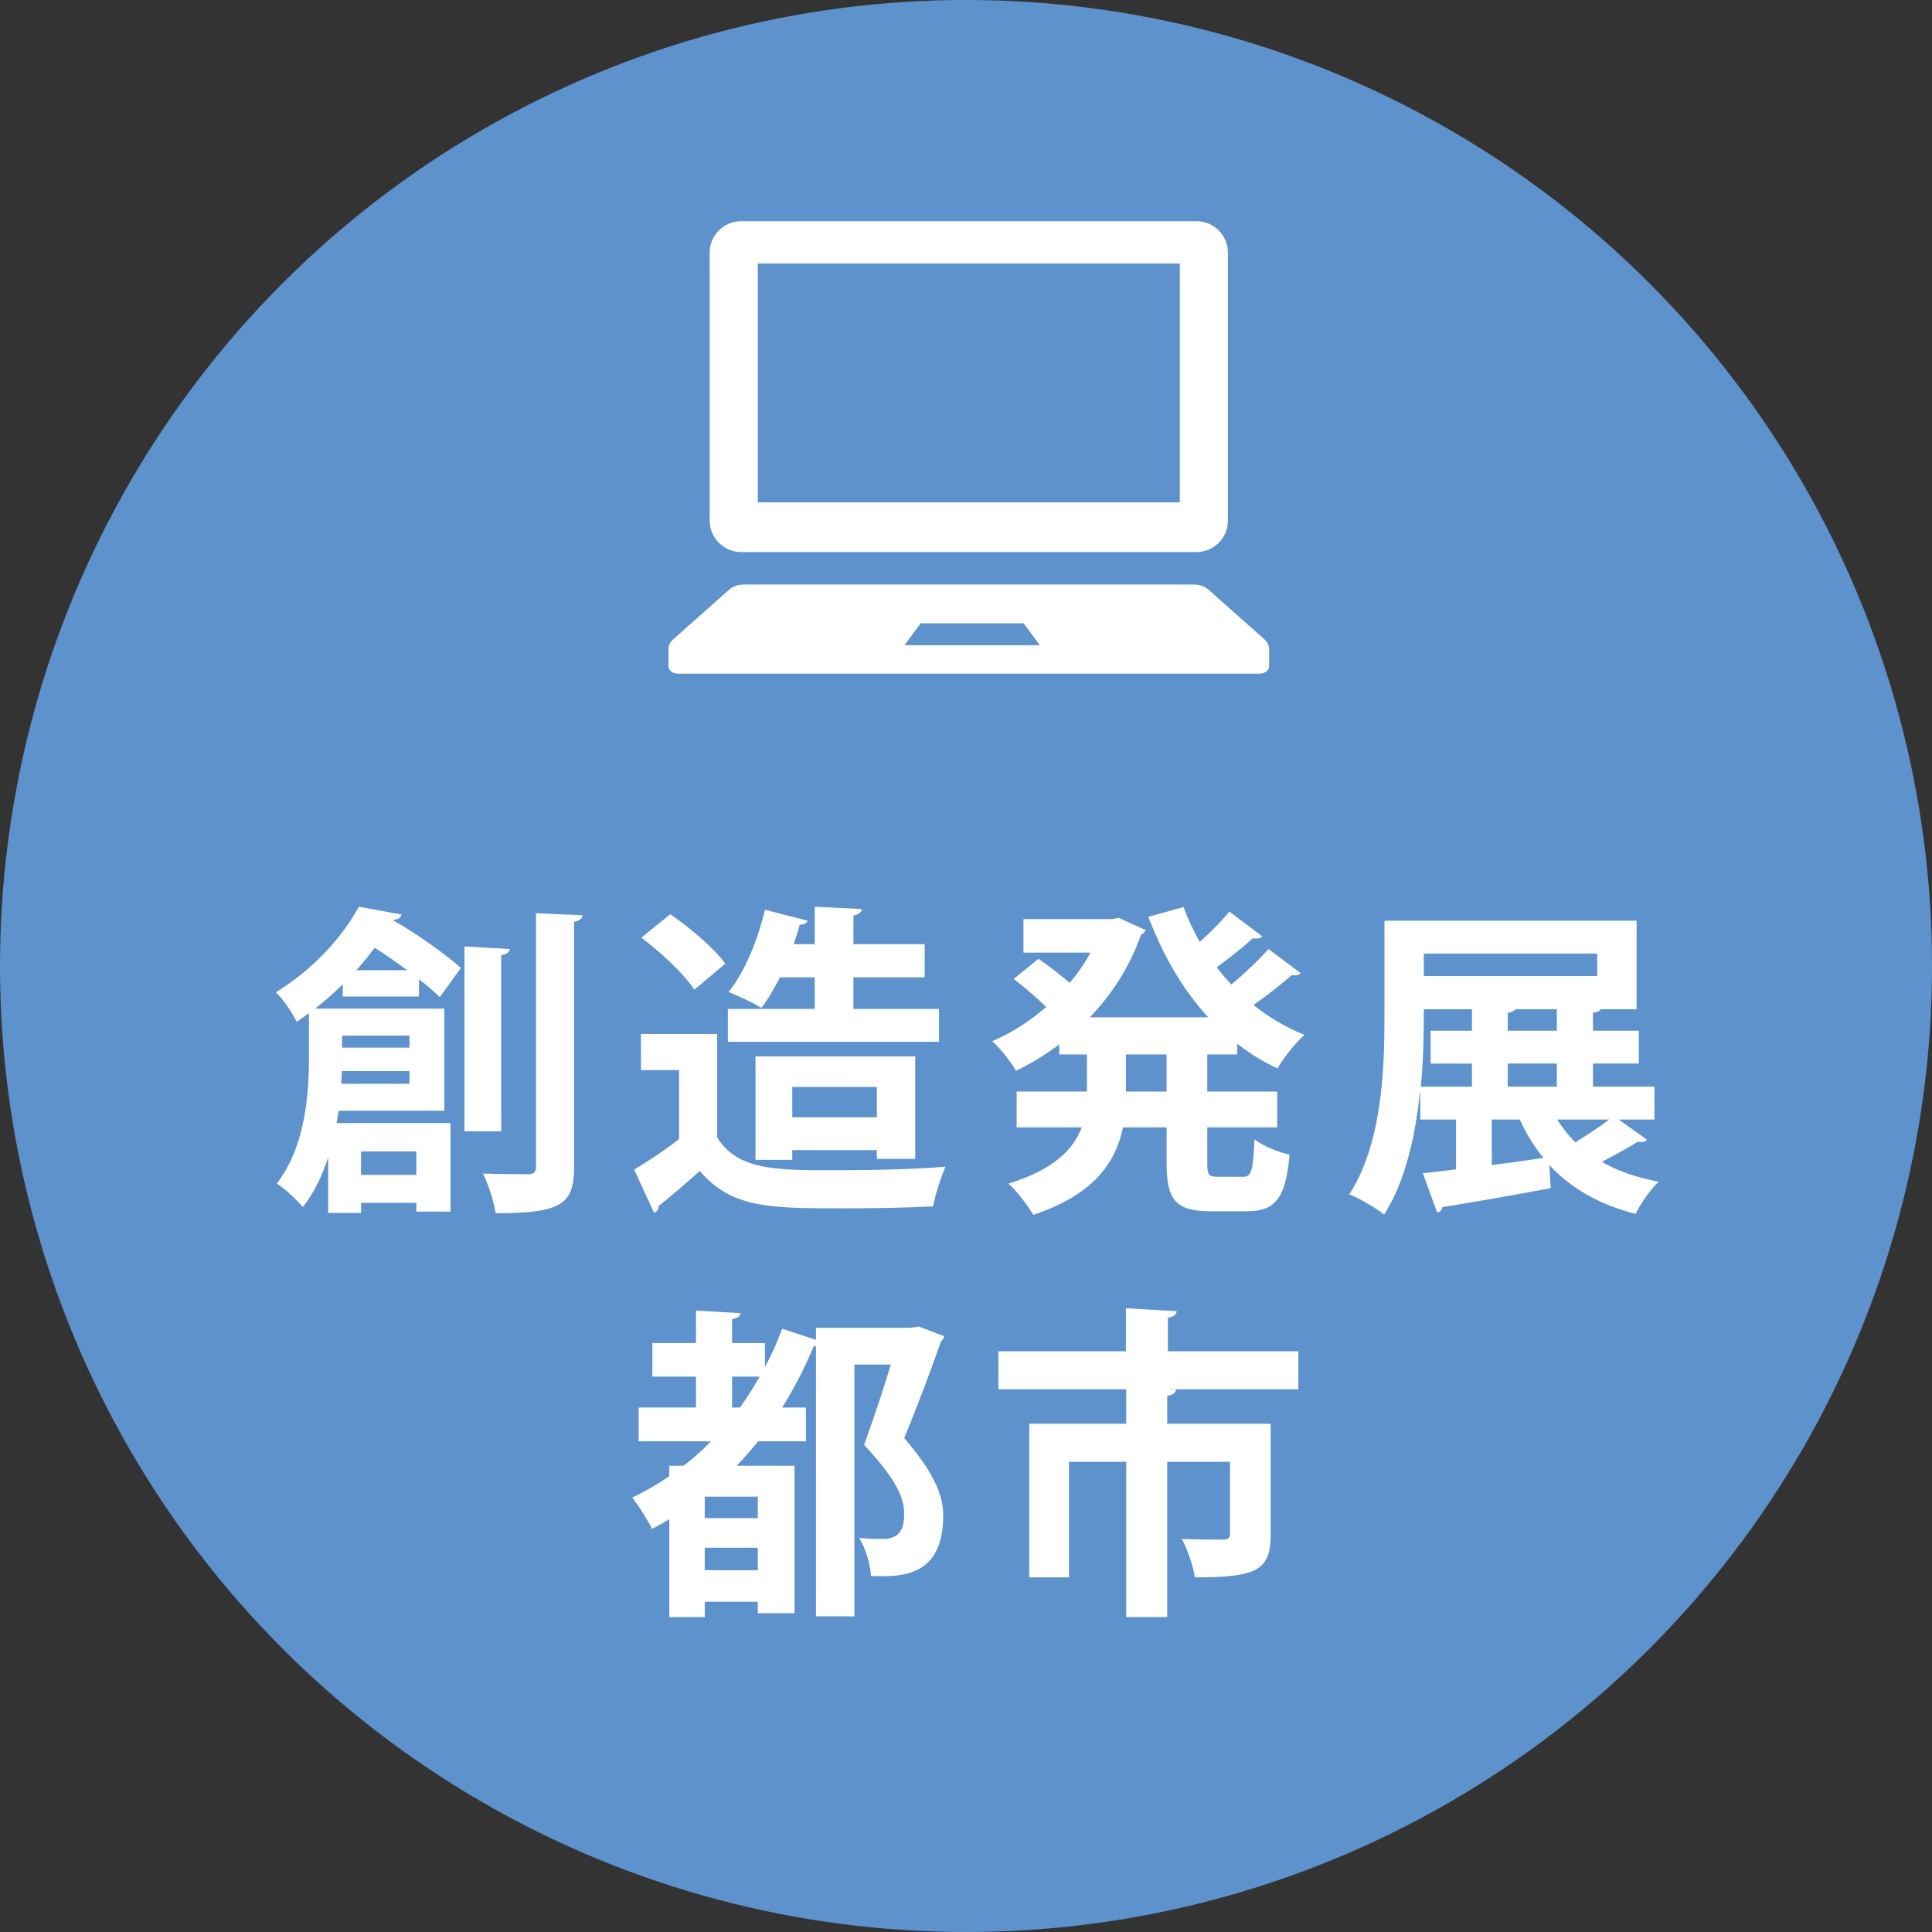 <?xml version="1.0" encoding="utf-8"?>
<!-- Generator: Adobe Illustrator 16.0.0, SVG Export Plug-In . SVG Version: 6.00 Build 0)  -->
<!DOCTYPE svg PUBLIC "-//W3C//DTD SVG 1.1//EN" "http://www.w3.org/Graphics/SVG/1.1/DTD/svg11.dtd">
<svg version="1.1" id="レイヤー_1" xmlns="http://www.w3.org/2000/svg" xmlns:xlink="http://www.w3.org/1999/xlink" x="0px"
	 y="0px" width="88.799px" height="88.799px" viewBox="0 0 88.799 88.799" enable-background="new 0 0 88.799 88.799"
	 xml:space="preserve">
<rect x="0" y="0" width="88.799" height="88.799" fill="#333333" stroke="none"/>
<circle fill="#5E92CD" cx="44.4" cy="44.399" r="44.4"/>
<g>
	<g>
		<path fill="#FFFFFF" d="M19.255,45.804h-3.499v-0.568c-0.389,0.389-0.808,0.762-1.271,1.121h5.937v4.695h-4.86l-0.089,0.568h5.234
			v4.068h-1.57v-0.404h-2.542v0.463h-1.511V53.19c-0.269,0.838-0.643,1.631-1.166,2.289c-0.239-0.301-0.882-0.898-1.196-1.078
			c1.331-1.734,1.48-4.156,1.48-5.861v-1.975c-0.18,0.135-0.374,0.27-0.568,0.404c-0.18-0.404-0.643-1.076-0.957-1.361
			c1.824-1.121,3.11-2.631,3.813-3.932l1.974,0.359c-0.045,0.133-0.165,0.238-0.374,0.238l-0.015,0.029
			c1.151,0.658,2.393,1.557,3.11,2.184l-0.972,1.346c-0.254-0.254-0.583-0.537-0.957-0.822V45.804z M15.711,49.228
			c0,0.195-0.015,0.389-0.03,0.584h3.14v-0.584H15.711z M18.821,47.599h-3.096v0.553h3.096V47.599z M18.716,44.593
			c-0.479-0.359-1.002-0.719-1.495-1.033c-0.254,0.346-0.539,0.689-0.837,1.033H18.716z M19.135,52.921h-2.542v1.078h2.542V52.921z
			 M23.427,43.62c-0.015,0.15-0.12,0.225-0.389,0.285v8.09h-1.69v-8.494L23.427,43.62z M24.638,41.976l2.138,0.09
			c-0.03,0.148-0.12,0.254-0.389,0.299v11.26c0,1.721-0.568,2.139-3.604,2.139c-0.075-0.494-0.329-1.316-0.583-1.824
			c0.897,0.029,1.779,0.029,2.063,0.029c0.27,0,0.374-0.09,0.374-0.359V41.976z"/>
		<path fill="#FFFFFF" d="M32.96,47.522v4.756c0.927,1.51,2.736,1.51,5.353,1.51c1.72,0,3.753-0.045,5.144-0.164
			c-0.194,0.434-0.479,1.301-0.568,1.824c-1.106,0.061-2.662,0.09-4.127,0.09c-3.35,0-5.144,0-6.595-1.719
			c-0.658,0.582-1.331,1.166-1.899,1.615c0,0.164-0.06,0.254-0.209,0.299l-0.912-1.975c0.643-0.389,1.406-0.883,2.063-1.406v-3.17
			h-1.75v-1.66H32.96z M30.807,42.021c0.912,0.627,2.019,1.555,2.527,2.273l-1.42,1.195c-0.464-0.717-1.541-1.719-2.438-2.393
			L30.807,42.021z M43.159,46.372v1.51h-9.705v-1.51h3.993v-1.451h-1.6c-0.269,0.523-0.553,1.018-0.853,1.406
			c-0.389-0.254-1.062-0.553-1.51-0.732c0.733-0.883,1.346-2.393,1.675-3.783l1.959,0.508c-0.045,0.119-0.165,0.18-0.359,0.18
			c-0.075,0.299-0.179,0.598-0.284,0.896h0.972v-1.719l2.168,0.104c-0.015,0.15-0.135,0.24-0.389,0.301v1.314H42.5v1.525h-3.275
			v1.451H43.159z M42.067,53.265h-1.765v-0.402h-3.888v0.447h-1.69v-4.754h7.342V53.265z M36.415,51.351h3.888V49.96h-3.888V51.351z
			"/>
		<path fill="#FFFFFF" d="M56.864,48.466h-1.375v1.705h3.215v1.645h-3.215v1.629c0,0.555,0.06,0.643,0.479,0.643h1.167
			c0.389,0,0.463-0.299,0.523-1.719c0.389,0.299,1.121,0.598,1.615,0.703c-0.179,1.988-0.643,2.602-1.974,2.602h-1.645
			c-1.63,0-2.034-0.539-2.034-2.213v-1.645h-2.004c-0.329,1.6-1.331,3.096-4.127,4.021c-0.224-0.402-0.762-1.105-1.136-1.436
			c2.093-0.643,2.991-1.584,3.365-2.586h-2.991v-1.645h3.23v-1.705h-1.271v-0.465c-0.628,0.479-1.301,0.883-1.989,1.213
			c-0.239-0.42-0.732-1.033-1.091-1.361c0.867-0.359,1.72-0.912,2.482-1.57c-0.404-0.389-1.002-0.912-1.496-1.287l1.136-0.926
			c0.449,0.299,1.017,0.748,1.436,1.105c0.374-0.434,0.688-0.896,0.957-1.391h-3.08v-1.539h4.082l0.284-0.061l1.256,0.568
			c-0.045,0.09-0.135,0.164-0.225,0.225c-0.508,1.451-1.331,2.721-2.348,3.783h5.443c-1.167-1.271-2.079-2.842-2.751-4.621
			l1.615-0.449c0.209,0.555,0.449,1.092,0.748,1.602c0.509-0.449,1.017-0.973,1.361-1.391l1.51,1.137
			c-0.089,0.104-0.284,0.119-0.434,0.088c-0.403,0.375-1.077,0.912-1.66,1.332c0.209,0.27,0.434,0.537,0.673,0.793
			c0.613-0.51,1.271-1.137,1.705-1.631l1.48,1.107c-0.06,0.074-0.149,0.104-0.269,0.104c-0.045,0-0.09,0-0.135-0.014
			c-0.448,0.389-1.136,0.941-1.764,1.375c0.703,0.568,1.495,1.031,2.348,1.375c-0.419,0.359-0.972,1.063-1.241,1.541
			c-0.673-0.314-1.286-0.688-1.854-1.137V48.466z M53.619,50.171v-1.705H51.75v1.705H53.619z"/>
		<path fill="#FFFFFF" d="M74.398,51.456l1.301,0.928c-0.045,0.074-0.149,0.104-0.269,0.104c-0.045,0-0.104,0-0.149-0.014
			c-0.419,0.254-1.062,0.627-1.66,0.926c0.732,0.42,1.615,0.732,2.617,0.912c-0.374,0.344-0.837,1.018-1.062,1.48
			c-1.689-0.434-2.976-1.182-3.962-2.242l0.06,1.061c-1.839,0.346-3.738,0.674-4.979,0.869c-0.015,0.148-0.134,0.223-0.239,0.254
			l-0.658-1.811c0.448-0.045,0.957-0.104,1.525-0.18v-2.287h-1.645V50.2h-0.015c-0.209,1.988-0.658,4.082-1.645,5.623
			c-0.359-0.285-1.151-0.764-1.6-0.928c1.496-2.318,1.615-5.713,1.615-8.119v-4.457H75.22v4.068h-1.645
			c-0.06,0.088-0.165,0.133-0.359,0.164v0.822h2.108v1.51h-2.108v1.063h2.826v1.51H74.398z M65.441,46.388
			c0,0.941,0,2.092-0.135,3.559h2.348v-1.063h-1.899v-1.51h1.899v-0.986H65.441z M73.411,43.829h-7.97v1.033h7.97V43.829z
			 M68.566,51.456v2.094c0.778-0.105,1.57-0.209,2.378-0.33c-0.434-0.523-0.793-1.105-1.092-1.764H68.566z M71.557,47.374v-0.986
			h-1.899c-0.06,0.074-0.165,0.133-0.359,0.164v0.822H71.557z M71.557,49.946v-1.063h-2.258v1.063H71.557z M71.572,51.456
			c0.239,0.373,0.508,0.732,0.837,1.047c0.538-0.33,1.122-0.719,1.555-1.047H71.572z"/>
		<path fill="#FFFFFF" d="M37.506,61.028h4.366l0.374-0.059c0.015,0.014,0.045,0.029,1.151,0.447c-0.015,0.09-0.075,0.18-0.149,0.24
			c-0.449,1.285-1.032,2.855-1.69,4.441c1.316,1.525,1.794,2.586,1.794,3.543c0,2.857-1.929,2.842-3.32,2.797
			c-0.015-0.494-0.239-1.256-0.538-1.75c0.418,0.045,0.822,0.045,1.091,0.045c0.897,0,0.972-0.643,0.972-1.166
			c0-0.822-0.494-1.705-1.839-3.154c0.479-1.346,0.897-2.588,1.226-3.693h-1.675v11.572h-1.764v-12.41h-0.105
			c-0.418,1.002-0.897,1.928-1.451,2.811h1.092v1.555h-2.198c-0.314,0.389-0.643,0.764-0.987,1.123h2.662v6.773H34.83V73.62h-2.438
			v0.703h-1.63v-4.502c-0.254,0.164-0.523,0.314-0.793,0.449c-0.179-0.373-0.628-1.092-0.912-1.436
			c0.598-0.285,1.167-0.613,1.705-0.986V67.37h0.658c0.449-0.344,0.867-0.719,1.256-1.123h-3.32v-1.555h2.632v-1.42h-2.004v-1.541
			h2.004v-1.494l2.048,0.119c-0.015,0.135-0.119,0.225-0.389,0.27v1.105h1.51v1.107c0.299-0.553,0.568-1.152,0.792-1.766l1.556,0.51
			V61.028z M34.83,69.776V68.79h-2.438v0.986H34.83z M32.392,72.169h2.438v-1.031h-2.438V72.169z M33.648,64.692h0.359
			c0.329-0.449,0.628-0.928,0.912-1.42h-1.271V64.692z"/>
		<path fill="#FFFFFF" d="M59.675,62.106v1.748h-5.877v0.016h0.254c-0.015,0.15-0.135,0.24-0.404,0.285v1.285h4.755v5.1
			c0,1.66-0.673,1.959-3.484,1.959c-0.075-0.523-0.344-1.287-0.598-1.766c0.763,0.031,1.645,0.031,1.884,0.031
			s0.329-0.076,0.329-0.256V67.19h-2.886v7.133h-1.884V67.19h-2.632v5.309h-1.824V65.44h4.456v-1.586h-5.876v-1.748h5.862v-1.975
			l2.333,0.135c-0.015,0.148-0.135,0.254-0.404,0.299v1.541H59.675z"/>
	</g>
</g>
<g>
	<path fill="#FFFFFF" d="M34.064,25.374h20.927c0.798,0,1.446-0.647,1.446-1.446V11.612c0-0.798-0.648-1.445-1.446-1.445H34.064
		c-0.798,0-1.445,0.647-1.445,1.445v12.315C32.619,24.727,33.266,25.374,34.064,25.374z M34.83,12.11h19.397V23.09H34.83V12.11z"/>
	<path fill="#FFFFFF" d="M58.117,29.387l-2.58-2.29c-0.166-0.147-0.405-0.229-0.657-0.229H34.175c-0.252,0-0.49,0.082-0.656,0.229
		l-2.58,2.29c-0.138,0.122-0.214,0.279-0.214,0.441v0.799c0,0.186,0.194,0.336,0.435,0.336h26.737c0.241,0,0.435-0.15,0.435-0.336
		v-0.799C58.331,29.666,58.255,29.509,58.117,29.387z M41.57,29.656l0.747-1.008h4.73l0.746,1.008H41.57z"/>
</g>
</svg>
